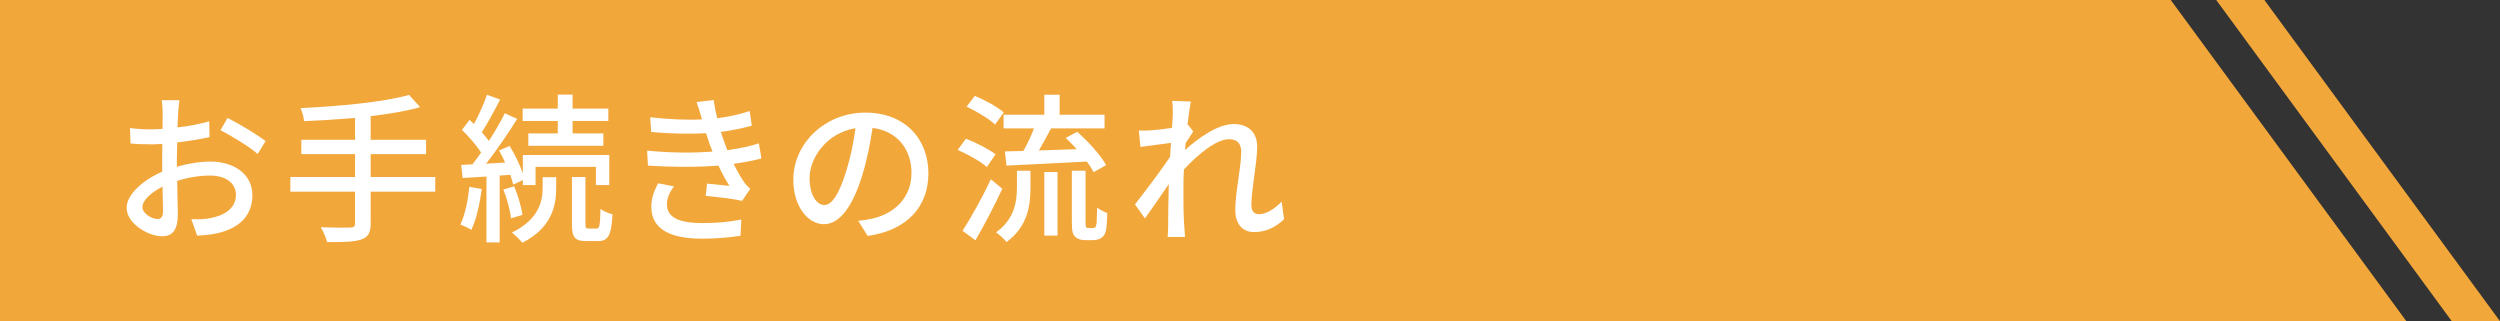 <?xml version="1.0" encoding="UTF-8"?>
<svg id="_レイヤー_2" data-name="レイヤー 2" xmlns="http://www.w3.org/2000/svg" viewBox="0 0 310.56 39.9">
  <rect x="0" y="0" width="310.56" height="39.9" fill="#333333" stroke="none"/>
  <defs>
    <style>
      .cls-1 {
        fill: #fff;
      }

      .cls-2 {
        fill: #f2a73b;
      }
    </style>
  </defs>
  <g id="_レイヤー_1-2" data-name="レイヤー 1">
    <polygon class="cls-2" points="269.66 0 0 0 0 39.9 298.93 39.9 269.66 0"/>
    <polygon class="cls-2" points="275.31 0 304.57 39.9 310.56 39.9 281.29 0 275.31 0"/>
    <g>
      <path class="cls-1" d="M22.13,13.99c-.02,.48-.04,1.12-.08,1.84,1.4-.16,2.84-.44,3.94-.76l.04,1.96c-1.16,.26-2.64,.5-4.02,.66-.02,.8-.04,1.6-.04,2.32v.7c1.46-.42,2.94-.64,4.16-.64,2.98,0,5.22,1.6,5.22,4.16,0,2.38-1.38,4.04-4.32,4.74-.9,.2-1.8,.26-2.54,.3l-.72-2.04c.8,.02,1.66,.02,2.4-.14,1.68-.32,3.14-1.2,3.14-2.88,0-1.54-1.38-2.4-3.2-2.4-1.4,0-2.78,.24-4.1,.66,.02,1.66,.08,3.34,.08,4.14,0,2.12-.78,2.74-1.96,2.74-1.74,0-4.4-1.6-4.4-3.52,0-1.7,2.06-3.48,4.42-4.5v-1.24c0-.7,0-1.46,.02-2.22-.5,.04-.94,.06-1.32,.06-1.22,0-1.98-.04-2.64-.1l-.06-1.92c1.14,.14,1.92,.16,2.66,.16,.42,0,.88-.02,1.38-.06,0-.9,.02-1.62,.02-1.98,0-.42-.06-1.22-.12-1.58h2.2c-.06,.38-.12,1.06-.16,1.54Zm-2.56,13.22c.4,0,.68-.26,.68-.92s-.04-1.8-.06-3.1c-1.46,.72-2.5,1.74-2.5,2.54s1.2,1.48,1.88,1.48Zm13.42-9.68l-.98,1.6c-.96-.88-3.36-2.3-4.62-2.96l.88-1.52c1.48,.74,3.72,2.1,4.72,2.88Z"/>
      <path class="cls-1" d="M54.07,23.81h-8.02v3.92c0,1.22-.34,1.74-1.18,2.02-.82,.3-2.18,.34-4.24,.32-.12-.5-.48-1.34-.78-1.84,1.6,.06,3.2,.06,3.66,.04,.44,0,.6-.14,.6-.56v-3.9h-8.04v-1.82h8.04v-2.84h-6.68v-1.78h6.68v-2.72c-2.14,.18-4.32,.32-6.34,.4-.02-.46-.26-1.22-.44-1.62,4.72-.22,10.36-.74,13.48-1.64l1.38,1.52c-1.74,.5-3.86,.84-6.14,1.12v2.94h6.88v1.78h-6.88v2.84h8.02v1.82Z"/>
      <path class="cls-1" d="M59.85,23.47c-.26,1.88-.68,3.82-1.3,5.08-.3-.2-1-.52-1.36-.66,.58-1.2,.94-2.98,1.12-4.68l1.54,.26Zm2.22-1.66v8.3h-1.64v-8.18c-1.08,.06-2.08,.14-2.96,.18l-.18-1.62,1.4-.08c.34-.44,.72-.94,1.08-1.46-.58-.9-1.54-1.98-2.38-2.82l.94-1.24c.18,.16,.36,.34,.54,.52,.62-1.12,1.26-2.56,1.62-3.64l1.64,.6c-.7,1.36-1.56,2.96-2.28,4.06,.34,.38,.64,.74,.88,1.08,.76-1.18,1.48-2.42,1.98-3.44l1.54,.7c-1.12,1.78-2.56,3.9-3.86,5.56l2.36-.14c-.22-.52-.5-1.04-.76-1.5l1.32-.56c.66,1.06,1.28,2.36,1.64,3.4v-2.28h10.74v3.74h-1.66v-2.26h-7.5v2.26h-1.58v-.62l-1.2,.56c-.08-.36-.2-.76-.36-1.22l-1.32,.1Zm1.8,1.34c.48,1.12,.9,2.6,1.04,3.54l-1.44,.44c-.08-.96-.48-2.44-.94-3.58l1.34-.4Zm3.54-1.14h1.68v1.38c0,2.02-.46,4.88-4.2,6.76-.3-.36-.86-.92-1.3-1.26,3.42-1.66,3.82-4,3.82-5.54v-1.34Zm1.88-6.98h-4.36v-1.54h4.36v-1.74h1.84v1.74h4.44v1.54h-4.44v1.54h3.82v1.54h-9.32v-1.54h3.66v-1.54Zm4.82,13.36c.36,0,.44-.32,.48-2.44,.36,.28,1.04,.56,1.5,.68-.14,2.64-.56,3.32-1.8,3.32h-1.44c-1.5,0-1.8-.5-1.8-2.16v-5.8h1.68v5.8c0,.52,.04,.6,.38,.6h1Z"/>
      <path class="cls-1" d="M86.53,12.67l2.14-.24c.08,.74,.24,1.5,.42,2.26,1.4-.18,2.76-.48,4.04-.9l.26,1.82c-1.12,.32-2.48,.6-3.84,.78,.14,.42,.26,.82,.4,1.18,.12,.34,.26,.7,.4,1.08,1.64-.2,2.96-.54,3.92-.84l.32,1.88c-.96,.24-2.14,.48-3.46,.66,.38,.78,.8,1.52,1.24,2.18,.24,.36,.5,.64,.82,.94l-1,1.48c-1.12-.26-3.12-.48-4.52-.62l.16-1.52c.96,.1,2.16,.22,2.78,.28-.52-.82-.98-1.68-1.36-2.52-2.44,.2-5.7,.2-8.76,0l-.1-1.86c3,.3,5.86,.3,8.12,.12-.12-.3-.24-.6-.34-.88-.18-.52-.32-.98-.46-1.4-1.92,.1-4.32,.08-6.82-.16l-.12-1.82c2.38,.26,4.56,.36,6.44,.26-.02-.06-.04-.12-.06-.18-.18-.64-.38-1.32-.62-1.98Zm-3.68,12.72c0,1.58,1.44,2.32,4.36,2.32,1.88,0,3.44-.14,4.88-.44l-.1,2.02c-1.4,.22-3.08,.36-4.76,.36-3.96,0-6.28-1.18-6.32-3.88-.02-1.2,.38-2.1,.84-3l1.96,.38c-.48,.68-.86,1.38-.86,2.24Z"/>
      <path class="cls-1" d="M107.79,29.31l-1.18-1.88c.68-.06,1.28-.16,1.78-.28,2.56-.58,4.84-2.46,4.84-5.68,0-2.9-1.76-5.2-4.84-5.58-.28,1.8-.62,3.74-1.2,5.62-1.2,4.08-2.86,6.34-4.84,6.34s-3.8-2.2-3.8-5.54c0-4.48,3.92-8.32,8.94-8.32s7.84,3.36,7.84,7.54-2.68,7.08-7.54,7.78Zm-5.38-3.84c.9,0,1.84-1.3,2.76-4.38,.5-1.58,.86-3.4,1.1-5.16-3.6,.58-5.7,3.7-5.7,6.18,0,2.3,.98,3.36,1.84,3.36Z"/>
      <path class="cls-1" d="M122.59,20.75c-.76-.68-2.34-1.58-3.62-2.12l1.02-1.4c1.24,.48,2.86,1.3,3.68,1.94l-1.08,1.58Zm1.92,2.7c-.98,2.1-2.22,4.5-3.34,6.4l-1.6-1.18c1-1.54,2.44-4.1,3.52-6.4l1.42,1.18Zm-.9-7.98c-.74-.7-2.28-1.64-3.54-2.22l1.02-1.34c1.24,.5,2.8,1.36,3.6,2.06l-1.08,1.5Zm2.72,5.74h1.68v2.02c0,2.22-.3,4.88-2.98,6.84-.26-.36-.9-.94-1.3-1.2,2.34-1.68,2.6-3.9,2.6-5.68v-1.98Zm3.4-6.96v-2.48h1.9v2.48h5.58v1.7h-6.64c-.48,.9-1.02,1.9-1.52,2.74,1.48-.04,3.1-.1,4.7-.16-.44-.5-.92-.98-1.36-1.4l1.42-.76c1.38,1.2,2.92,2.92,3.6,4.14l-1.56,.88c-.2-.4-.48-.84-.84-1.32-3.58,.18-7.32,.38-9.98,.5l-.2-1.76,2.3-.06c.48-.84,.96-1.88,1.32-2.8h-3.78v-1.7h5.06Zm0,7.12h1.64v7.9h-1.64v-7.9Zm5.94,6.96c.14,0,.28-.02,.36-.08s.14-.22,.2-.52c.02-.32,.04-1.02,.06-1.94,.3,.24,.84,.52,1.26,.68-.02,.88-.08,1.9-.2,2.3-.1,.38-.3,.64-.6,.82-.22,.16-.64,.24-1,.24h-1c-.4,0-.9-.12-1.18-.42-.32-.3-.42-.64-.42-1.92v-6.28h1.7v6.4c0,.36,.02,.54,.1,.64,.06,.06,.16,.08,.28,.08h.44Z"/>
      <path class="cls-1" d="M145.61,12.53l2.32,.08c-.1,.52-.26,1.58-.42,2.9l.06-.02,.66,.84c-.24,.36-.62,.94-.94,1.44-.02,.28-.04,.56-.08,.86,1.58-1.42,4.04-3.22,6.02-3.22s2.94,1.16,2.94,2.82c0,2.02-.72,5.24-.72,7.3,0,.6,.3,1.08,.92,1.08,.86,0,1.86-.56,2.84-1.56l.3,2.18c-1.02,.98-2.24,1.6-3.72,1.6-1.4,0-2.34-.96-2.34-2.74,0-2.2,.74-5.34,.74-7.22,0-1.1-.56-1.58-1.52-1.58-1.56,0-3.86,1.88-5.6,3.76-.04,.72-.06,1.42-.06,2.04,0,1.74-.02,3.16,.1,4.98,.02,.36,.06,.94,.1,1.36h-2.16c.04-.42,.06-1,.06-1.32,.02-1.88,.02-3.02,.08-5.24-.94,1.38-2.12,3.1-2.96,4.26l-1.24-1.74c1.1-1.4,3.28-4.28,4.36-5.9l.12-1.74c-.94,.12-2.6,.34-3.8,.5l-.2-2.04c.5,.02,.92,.02,1.5-.02,.62-.04,1.66-.16,2.62-.3,.06-.86,.1-1.52,.1-1.74,0-.52,0-1.08-.08-1.62Z"/>
    </g>
  </g>
</svg>